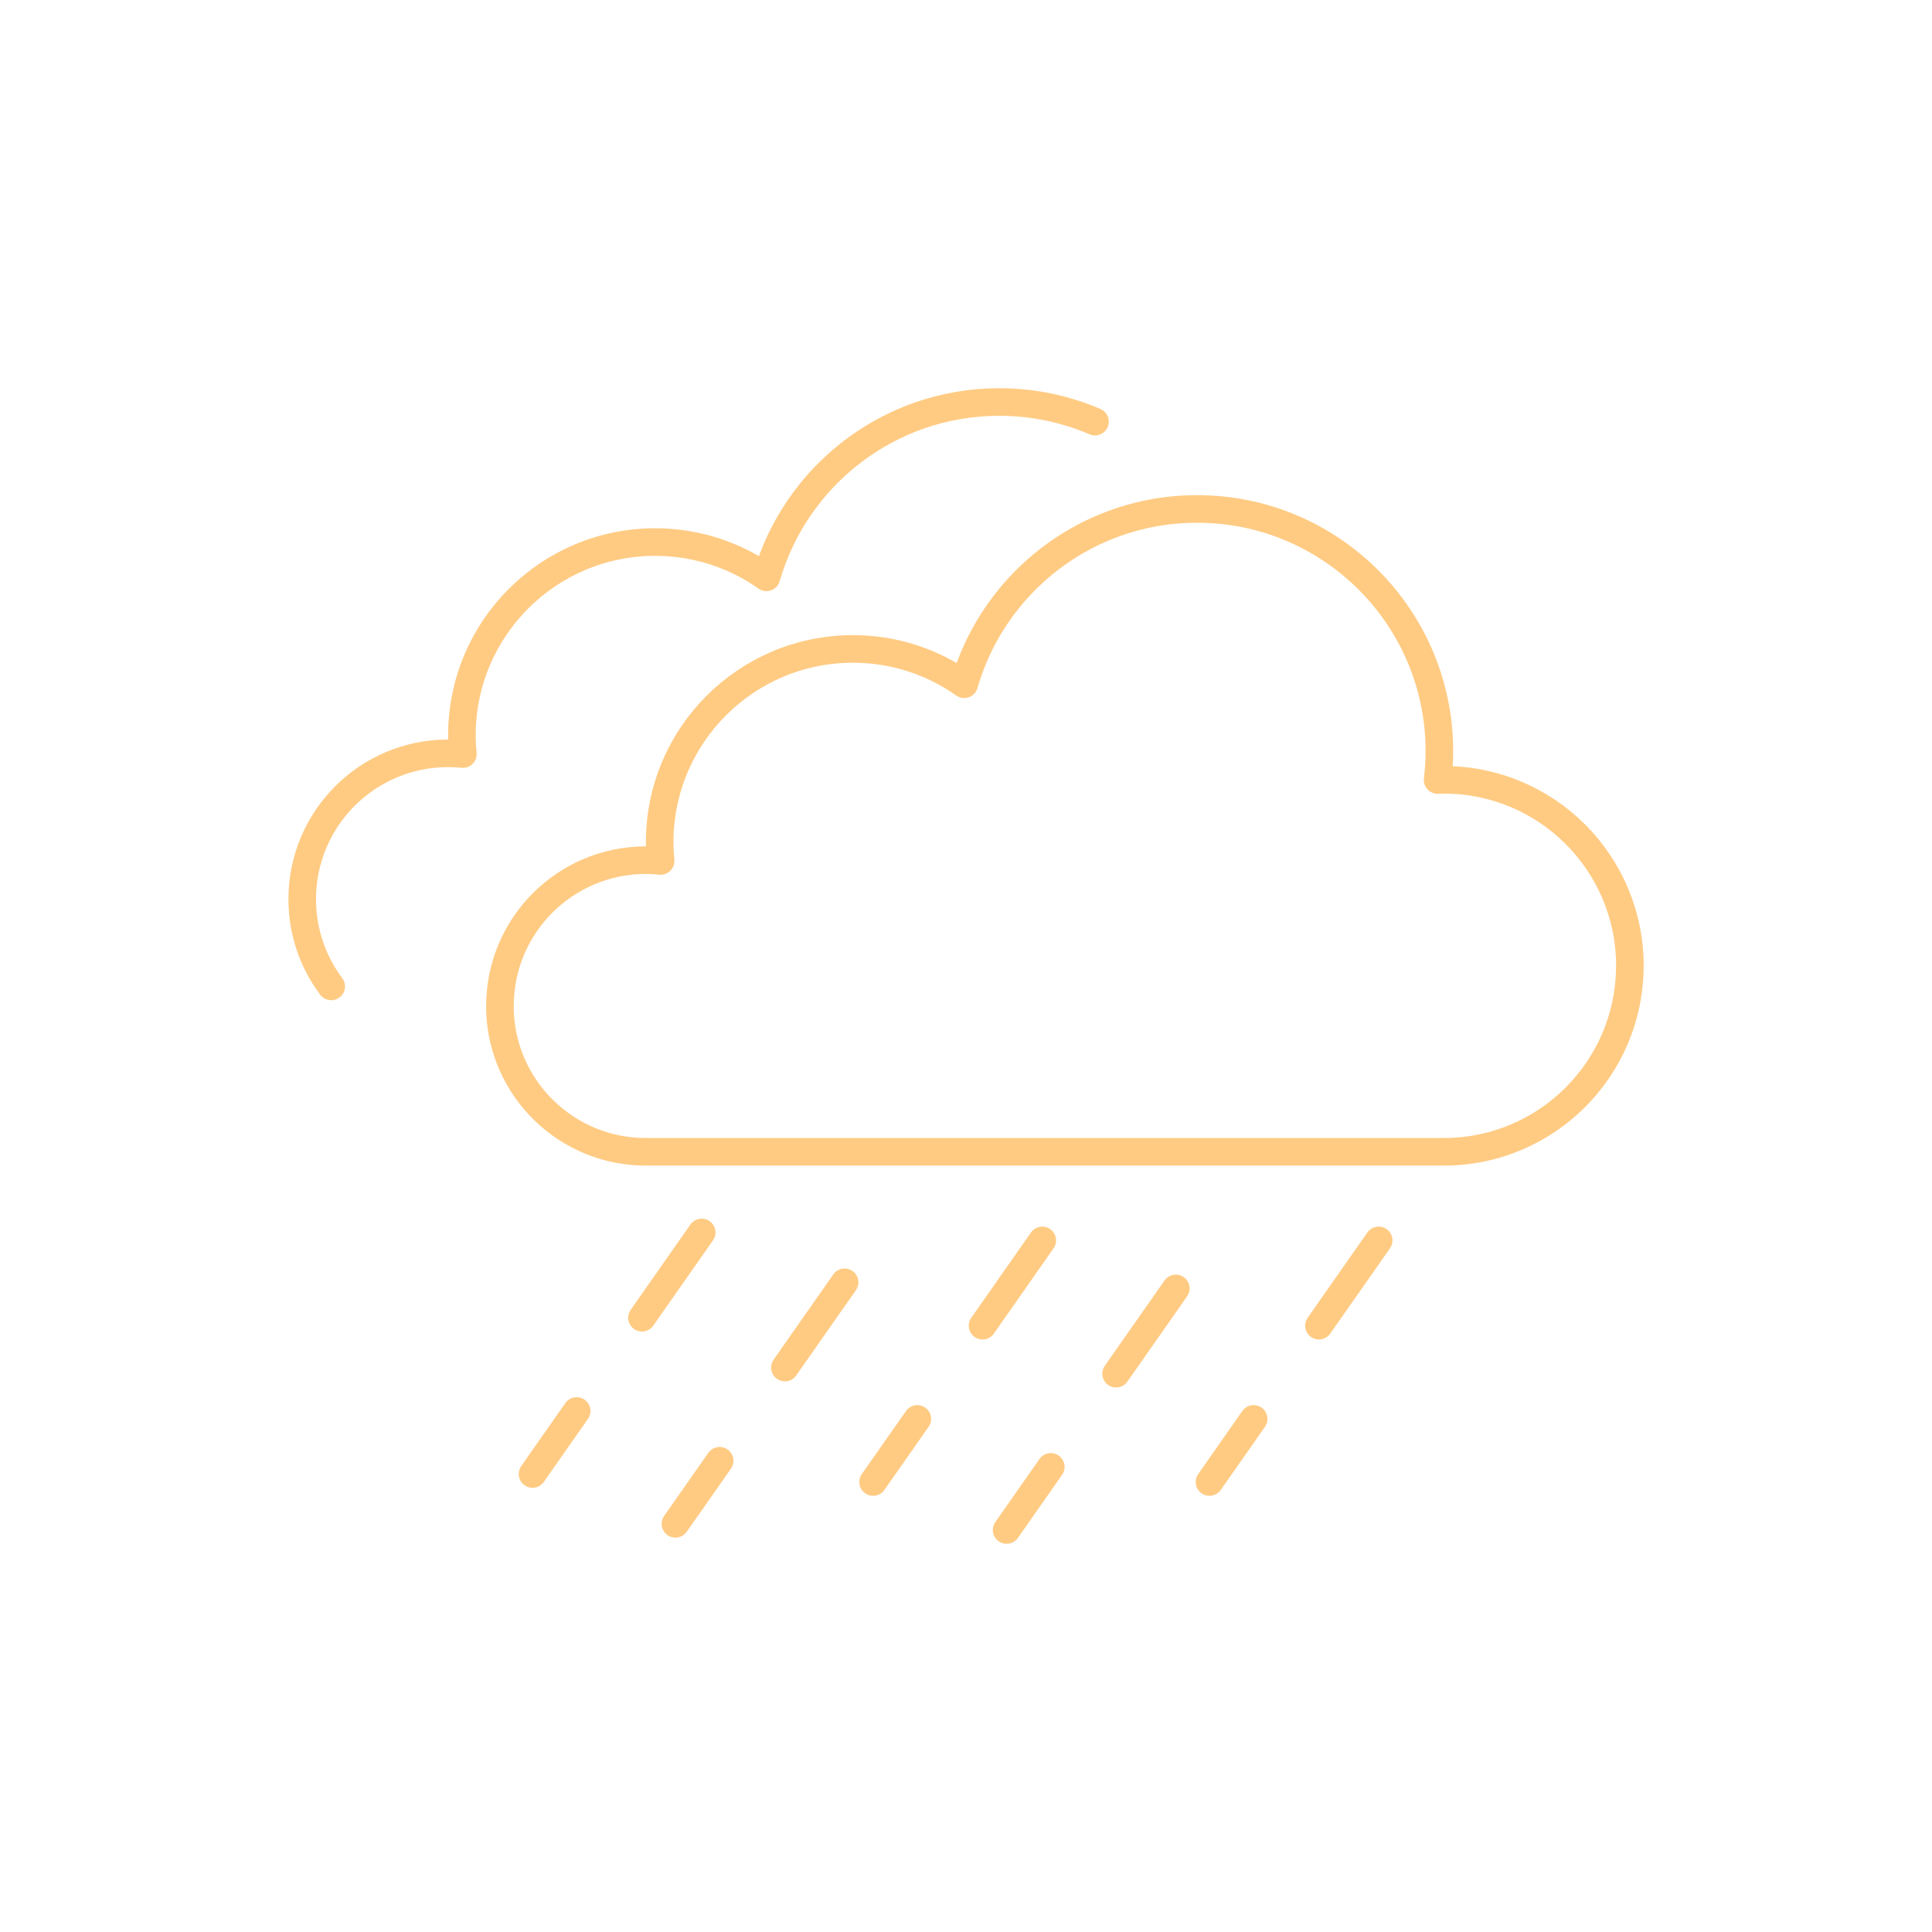 <?xml version="1.0" encoding="UTF-8"?> <svg xmlns="http://www.w3.org/2000/svg" id="Layer_1" viewBox="0 0 350 350"><defs><style> .cls-1 { fill: none; stroke: #ffcb83; stroke-linecap: round; stroke-linejoin: round; stroke-width: 5px; } </style></defs><g><path class="cls-1" d="M198.37,76.39c-5.32-2.29-11.18-3.56-17.34-3.56-20.03,0-36.91,13.42-42.18,31.76-5.7-4.02-12.65-6.39-20.16-6.39-19.34,0-35.01,15.68-35.01,35.01,0,1.15.06,2.28.17,3.4-.88-.09-1.78-.14-2.68-.14-14.59,0-26.42,11.83-26.42,26.42,0,5.93,1.95,11.4,5.25,15.81"></path><path class="cls-1" d="M295.26,174.97c0,18.61-15.09,33.69-33.7,33.69H116.98c-14.34,0-26.01-11.43-26.41-25.66,0-.25,0-.5,0-.75,0-14.6,11.83-26.42,26.42-26.42.91,0,1.8.05,2.69.14-.11-1.12-.17-2.25-.17-3.4,0-19.33,15.67-35.01,35.01-35.01,7.51,0,14.45,2.37,20.16,6.4,3.76-13.11,13.46-23.7,26.01-28.68,5-1.99,10.46-3.08,16.17-3.08,24.25,0,43.9,19.66,43.9,43.9,0,1.77-.11,3.5-.32,5.2.38,0,.75-.03,1.13-.03,18.62,0,33.7,15.09,33.7,33.7Z"></path></g><line class="cls-1" x1="227.11" y1="257.05" x2="219.11" y2="268.48"></line><line class="cls-1" x1="249.76" y1="224.71" x2="238.94" y2="240.16"></line><line class="cls-1" x1="190.36" y1="265.74" x2="182.36" y2="277.17"></line><line class="cls-1" x1="213.01" y1="233.41" x2="202.19" y2="248.86"></line><line class="cls-1" x1="166.18" y1="257.05" x2="158.17" y2="268.48"></line><line class="cls-1" x1="188.82" y1="224.71" x2="178" y2="240.16"></line><line class="cls-1" x1="130.37" y1="264.63" x2="122.36" y2="276.06"></line><line class="cls-1" x1="153.01" y1="232.3" x2="142.19" y2="247.75"></line><line class="cls-1" x1="104.47" y1="255.61" x2="96.47" y2="267.03"></line><line class="cls-1" x1="127.12" y1="223.27" x2="116.3" y2="238.72"></line></svg> 